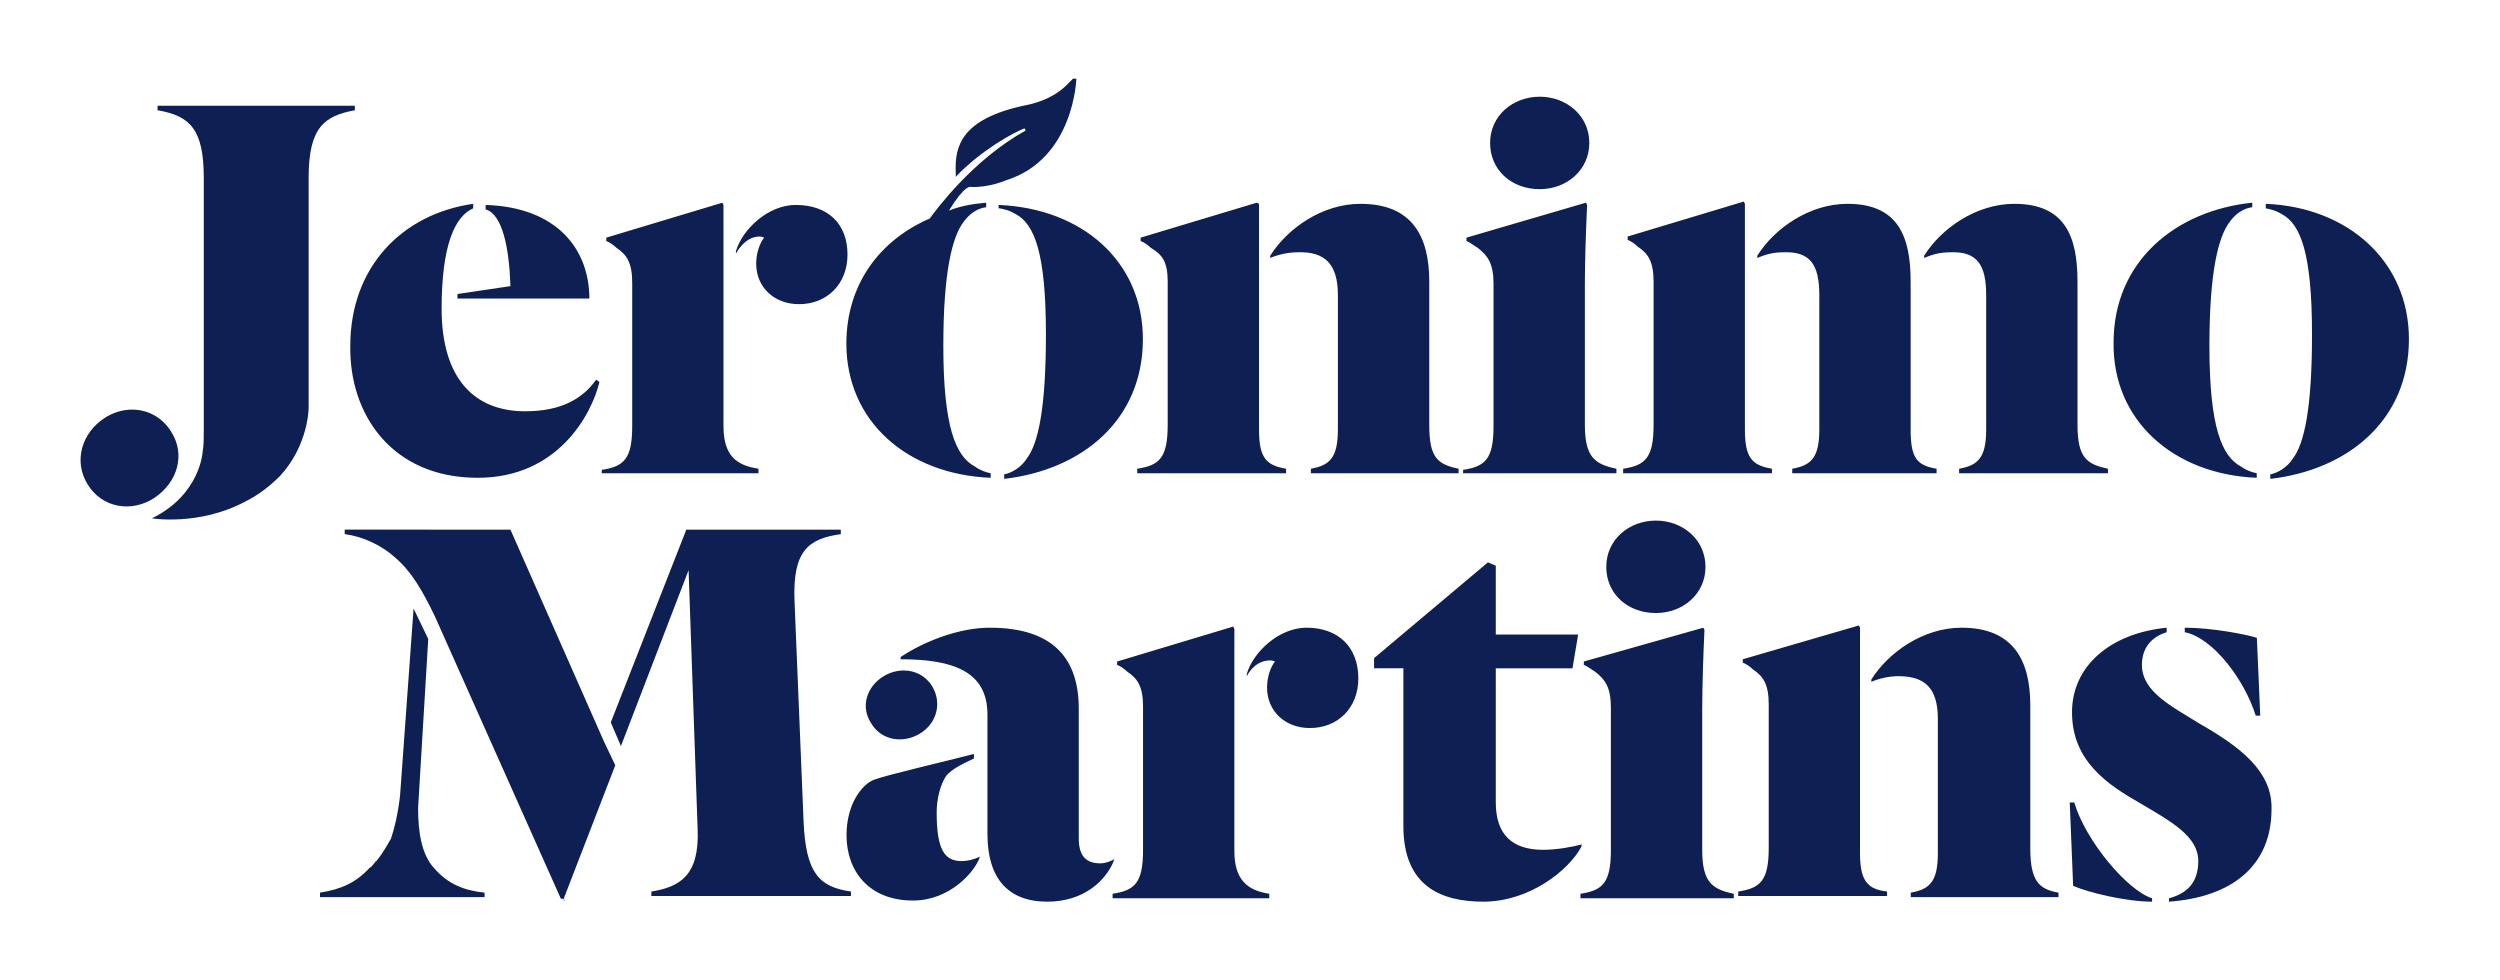 <svg width="51" height="20" viewBox="0 0 51 20" fill="none" xmlns="http://www.w3.org/2000/svg">
<g id="Logo_Jero&#204;&#129;nimo_Martins 1">
<path id="Vector" d="M21.889 1.605L21.82 1.674C21.567 1.95 21.245 2.088 20.877 2.157C19.612 2.433 19.474 2.985 19.497 3.514V3.606C20.026 3.054 20.67 2.709 20.9 2.617L20.923 2.663C19.842 3.261 19.083 4.296 18.968 4.457C17.956 4.894 17.266 5.791 17.266 7.01C17.266 8.597 18.508 9.678 20.21 9.747V9.655C20.095 9.632 19.98 9.586 19.888 9.517C19.497 9.31 19.244 8.711 19.244 7.056C19.244 5.538 19.428 4.825 19.658 4.526C19.773 4.365 19.934 4.25 20.118 4.227V4.135C19.842 4.158 19.589 4.204 19.359 4.296C19.681 3.767 19.796 3.813 19.796 3.813C20.164 3.836 20.532 3.675 20.532 3.675C21.912 3.238 21.958 1.605 21.958 1.605L21.889 1.605ZM31.41 1.973C30.858 1.973 30.398 2.364 30.398 2.916C30.398 3.468 30.835 3.859 31.41 3.859C31.962 3.859 32.422 3.468 32.422 2.916C32.422 2.364 31.962 1.973 31.41 1.973ZM3.214 2.157V2.249C3.881 2.364 4.157 2.64 4.157 3.629V8.78C4.157 8.941 4.157 9.079 4.134 9.217C4.134 9.217 4.088 10.091 3.099 10.574C3.099 10.574 4.065 10.735 5.008 10.229C5.284 10.091 5.514 9.908 5.698 9.724L5.721 9.7C6.227 9.148 6.296 8.481 6.296 8.32V3.629C6.296 2.594 6.618 2.364 7.239 2.249V2.157L3.214 2.157ZM35.573 4.112L33.204 4.825V4.894C33.273 4.917 33.365 4.986 33.411 5.032C33.618 5.17 33.733 5.331 33.733 5.745V8.665C33.733 9.332 33.572 9.493 33.112 9.562V9.654H36.148V9.562C35.734 9.493 35.596 9.332 35.596 8.757V4.158L35.573 4.112ZM14.737 4.135L12.368 4.848V4.917C12.437 4.94 12.529 5.009 12.575 5.055C12.782 5.193 12.897 5.354 12.897 5.768V8.689C12.897 9.356 12.736 9.516 12.276 9.585V9.655H15.473V9.562C15.013 9.493 14.759 9.287 14.759 8.689V4.181L14.737 4.135ZM25.638 4.135L23.269 4.848V4.917C23.338 4.94 23.43 5.009 23.476 5.055C23.706 5.193 23.821 5.331 23.821 5.745V8.665C23.821 9.332 23.66 9.493 23.2 9.562V9.654H26.236V9.562C25.822 9.493 25.684 9.332 25.684 8.757V4.158L25.638 4.135ZM32.353 4.135L29.916 4.848V4.917C29.985 4.94 30.099 5.032 30.145 5.055C30.352 5.216 30.468 5.377 30.468 5.791V8.689C30.468 9.356 30.307 9.516 29.847 9.585V9.655H32.975V9.562C32.538 9.47 32.331 9.332 32.331 8.665V5.814C32.331 5.331 32.354 4.664 32.377 4.181L32.353 4.135ZM45.946 4.135C44.382 4.296 43.117 5.331 43.117 6.987C43.094 8.574 44.336 9.678 46.037 9.747V9.654C45.922 9.631 45.808 9.586 45.716 9.517C45.325 9.31 45.072 8.711 45.072 7.055C45.072 5.538 45.256 4.825 45.486 4.526C45.601 4.365 45.762 4.25 45.946 4.227L45.946 4.135ZM9.653 4.158C8.204 4.365 7.146 5.446 7.146 7.056C7.123 8.458 7.998 9.747 9.746 9.747C11.379 9.747 12.068 8.459 12.229 7.792L12.161 7.746C11.884 8.137 11.447 8.39 10.711 8.39C9.676 8.39 9.009 7.723 9.009 6.297C9.009 4.986 9.286 4.411 9.653 4.25L9.653 4.158ZM27.753 4.158C26.971 4.158 26.259 4.664 25.913 5.216V5.262C26.074 5.193 26.282 5.147 26.465 5.147C27.041 5.124 27.293 5.4 27.293 6.021V8.757C27.293 9.332 27.133 9.493 26.742 9.562V9.654H29.755V9.562C29.318 9.47 29.157 9.332 29.157 8.665V5.745C29.157 4.825 28.811 4.158 27.753 4.158L27.753 4.158ZM37.689 4.158C36.907 4.158 36.194 4.664 35.849 5.216V5.262C36.01 5.193 36.171 5.147 36.378 5.147C36.93 5.124 37.114 5.4 37.114 6.021V8.757C37.114 9.332 36.953 9.493 36.562 9.562V9.654H39.506V9.562C39.092 9.493 38.977 9.332 38.977 8.757V5.745C38.977 4.825 38.724 4.158 37.689 4.158L37.689 4.158ZM41.093 4.158C40.311 4.158 39.598 4.664 39.253 5.216V5.262C39.414 5.193 39.575 5.147 39.782 5.147C40.334 5.124 40.518 5.4 40.518 6.021V8.757C40.518 9.332 40.357 9.493 39.966 9.562V9.654H43.002V9.562C42.565 9.47 42.381 9.332 42.381 8.665V5.745C42.381 4.825 42.128 4.158 41.093 4.158ZM46.222 4.158V4.25C46.337 4.273 46.429 4.296 46.544 4.365C46.935 4.572 47.165 5.17 47.165 6.825C47.165 8.343 47.004 9.056 46.774 9.355C46.659 9.539 46.452 9.654 46.314 9.677V9.769C47.901 9.585 49.142 8.573 49.142 6.918C49.142 5.331 47.901 4.227 46.222 4.158ZM9.907 4.181V4.273C10.252 4.365 10.39 5.078 10.413 5.837L9.332 5.998V6.09H12.023C12.023 5.101 11.379 4.227 9.907 4.181ZM16.231 4.181C15.679 4.181 15.151 4.664 15.013 5.124V5.17C15.174 4.894 15.358 4.825 15.495 4.825C15.541 4.825 15.588 4.848 15.588 4.848C15.496 4.963 15.426 5.17 15.426 5.377C15.426 5.86 15.794 6.205 16.3 6.205C16.875 6.205 17.289 5.791 17.289 5.193C17.289 4.572 16.898 4.181 16.231 4.181ZM20.371 4.181V4.25H20.394C20.509 4.273 20.601 4.296 20.716 4.365C21.107 4.572 21.337 5.17 21.337 6.825C21.337 8.343 21.176 9.056 20.946 9.355C20.831 9.539 20.624 9.654 20.486 9.677V9.769C22.073 9.585 23.315 8.573 23.315 6.918C23.315 5.331 22.073 4.25 20.371 4.181ZM2.686 8.356C2.498 8.358 2.306 8.415 2.134 8.527C1.674 8.826 1.49 9.401 1.789 9.884C2.088 10.367 2.685 10.459 3.145 10.16C3.628 9.838 3.789 9.264 3.49 8.804C3.303 8.502 3 8.353 2.686 8.356ZM33.78 10.62C33.228 10.62 32.768 11.012 32.768 11.564C32.768 12.116 33.205 12.506 33.78 12.506C34.332 12.506 34.792 12.116 34.792 11.564C34.792 11.012 34.332 10.62 33.78 10.62ZM7.032 10.804V10.896C7.4 10.943 7.791 11.126 8.067 11.379C8.389 11.655 8.619 12.046 8.872 12.575L11.448 18.348V18.325L11.494 18.348L12.552 15.611L12.322 15.129L10.413 10.805L7.032 10.804ZM14.001 10.804L12.46 14.737L12.667 15.22L14.047 11.632L14.231 16.899C14.277 17.865 13.863 18.095 13.288 18.187V18.279H17.359V18.187C16.715 18.095 16.439 17.819 16.393 16.761L16.209 12.277C16.163 11.242 16.485 10.989 17.152 10.897V10.805H14.024L14.001 10.804ZM30.354 11.472L28.031 13.426V13.633H28.629V16.853C28.629 18.072 29.388 18.394 30.262 18.394C31.204 18.394 32.01 17.75 32.263 17.267V17.227C32.095 17.273 31.768 17.336 31.481 17.336C30.86 17.336 30.514 17.037 30.514 16.37V13.634H32.079L32.194 12.944H30.514V11.54L30.354 11.472ZM32.263 17.227C32.269 17.225 32.28 17.223 32.286 17.221H32.263V17.227ZM8.437 12.414L8.161 16.232C8.115 16.623 8.046 16.899 7.977 17.106C7.885 17.267 7.793 17.428 7.678 17.566C7.655 17.566 7.655 17.589 7.655 17.589C7.609 17.635 7.586 17.681 7.54 17.704C7.264 18.003 6.965 18.141 6.528 18.21V18.302H9.886V18.21C9.449 18.164 9.127 18.026 8.851 17.704C8.598 17.428 8.529 16.968 8.529 16.485L8.736 13.035L8.437 12.414ZM37.922 12.759L35.553 13.449V13.518C35.621 13.541 35.714 13.61 35.76 13.656C35.967 13.794 36.082 13.955 36.082 14.369V17.29C36.082 17.957 35.92 18.118 35.46 18.187V18.279H38.496V18.187C38.105 18.141 37.944 17.98 37.944 17.405V12.805L37.922 12.759ZM25.158 12.782L22.789 13.495V13.564C22.858 13.587 22.95 13.656 22.996 13.702C23.203 13.84 23.318 14.001 23.318 14.415V17.336C23.318 18.003 23.157 18.164 22.697 18.233V18.325H25.893V18.233C25.433 18.164 25.181 17.934 25.181 17.359V12.829L25.158 12.782ZM20.19 12.805C19.569 12.805 18.856 13.081 18.373 13.403V13.449C19.454 13.449 20.144 13.702 20.144 14.576V17.014C20.144 17.911 20.558 18.394 21.363 18.394C22.122 18.394 22.559 17.957 22.72 17.566V17.533C22.65 17.574 22.548 17.612 22.444 17.612C22.168 17.612 22.007 17.474 22.007 17.106V14.461C22.007 13.449 21.501 12.805 20.19 12.805ZM22.72 17.533C22.727 17.529 22.736 17.524 22.743 17.52H22.72V17.533ZM26.653 12.805C26.101 12.805 25.572 13.288 25.434 13.748V13.794C25.572 13.541 25.756 13.472 25.916 13.472C25.962 13.472 26.009 13.495 26.009 13.495C25.917 13.61 25.848 13.817 25.848 14.024C25.848 14.507 26.215 14.852 26.721 14.852C27.296 14.852 27.71 14.438 27.71 13.84C27.71 13.196 27.297 12.805 26.653 12.805ZM34.748 12.805L32.31 13.495V13.564C32.379 13.587 32.494 13.679 32.54 13.702C32.747 13.863 32.862 14.024 32.862 14.438V17.336C32.862 18.003 32.701 18.164 32.241 18.233V18.325H35.369V18.233C34.932 18.141 34.725 18.003 34.725 17.336V14.484C34.725 14.001 34.748 13.335 34.771 12.851L34.748 12.805ZM40.015 12.805C39.233 12.805 38.52 13.311 38.175 13.863V13.909C38.336 13.84 38.543 13.794 38.727 13.794C39.279 13.794 39.532 14.047 39.532 14.668V17.405C39.532 17.98 39.371 18.141 38.98 18.21V18.302H41.993V18.21C41.602 18.141 41.418 17.98 41.418 17.313V14.392C41.418 13.472 41.073 12.805 40.015 12.805L40.015 12.805ZM44.2 12.805C43.05 12.92 42.269 13.587 42.269 14.53C42.269 15.519 42.982 16.002 43.672 16.393C44.293 16.761 44.845 17.06 44.845 17.566C44.845 18.026 44.592 18.233 44.247 18.325V18.394C45.535 18.302 46.339 17.658 46.339 16.508C46.362 15.726 45.672 15.22 44.867 14.76C44.316 14.415 43.695 14.116 43.695 13.564C43.695 13.15 43.97 12.966 44.2 12.897L44.2 12.805ZM44.569 12.805V12.897C45.144 13.012 45.787 13.863 46.017 14.599H46.109L46.04 13.012C45.833 12.943 45.121 12.805 44.569 12.805ZM18.437 13.678C18.299 13.678 18.157 13.716 18.028 13.794C17.683 14.001 17.545 14.415 17.775 14.76C17.982 15.105 18.419 15.174 18.764 14.967C19.108 14.76 19.223 14.346 19.017 14.001C18.887 13.786 18.668 13.678 18.437 13.678ZM19.868 15.381C19.339 15.519 18.051 15.818 17.821 15.91C17.591 16.002 17.269 16.393 17.269 17.037C17.269 17.773 17.729 18.371 18.626 18.371C19.385 18.371 19.891 17.773 19.983 17.497V17.474C19.914 17.52 19.753 17.566 19.615 17.566C19.27 17.566 19.108 17.336 19.108 16.577C19.108 16.301 19.178 16.025 19.293 15.841C19.408 15.68 19.684 15.565 19.868 15.473L19.868 15.381ZM42.223 16.37L42.292 18.072C42.614 18.21 43.373 18.394 43.902 18.394V18.325C43.396 18.164 42.545 17.152 42.315 16.37L42.223 16.37ZM11.519 18.348L11.496 18.371H11.519V18.348Z" fill="#0E2053"/>
</g>
</svg>
